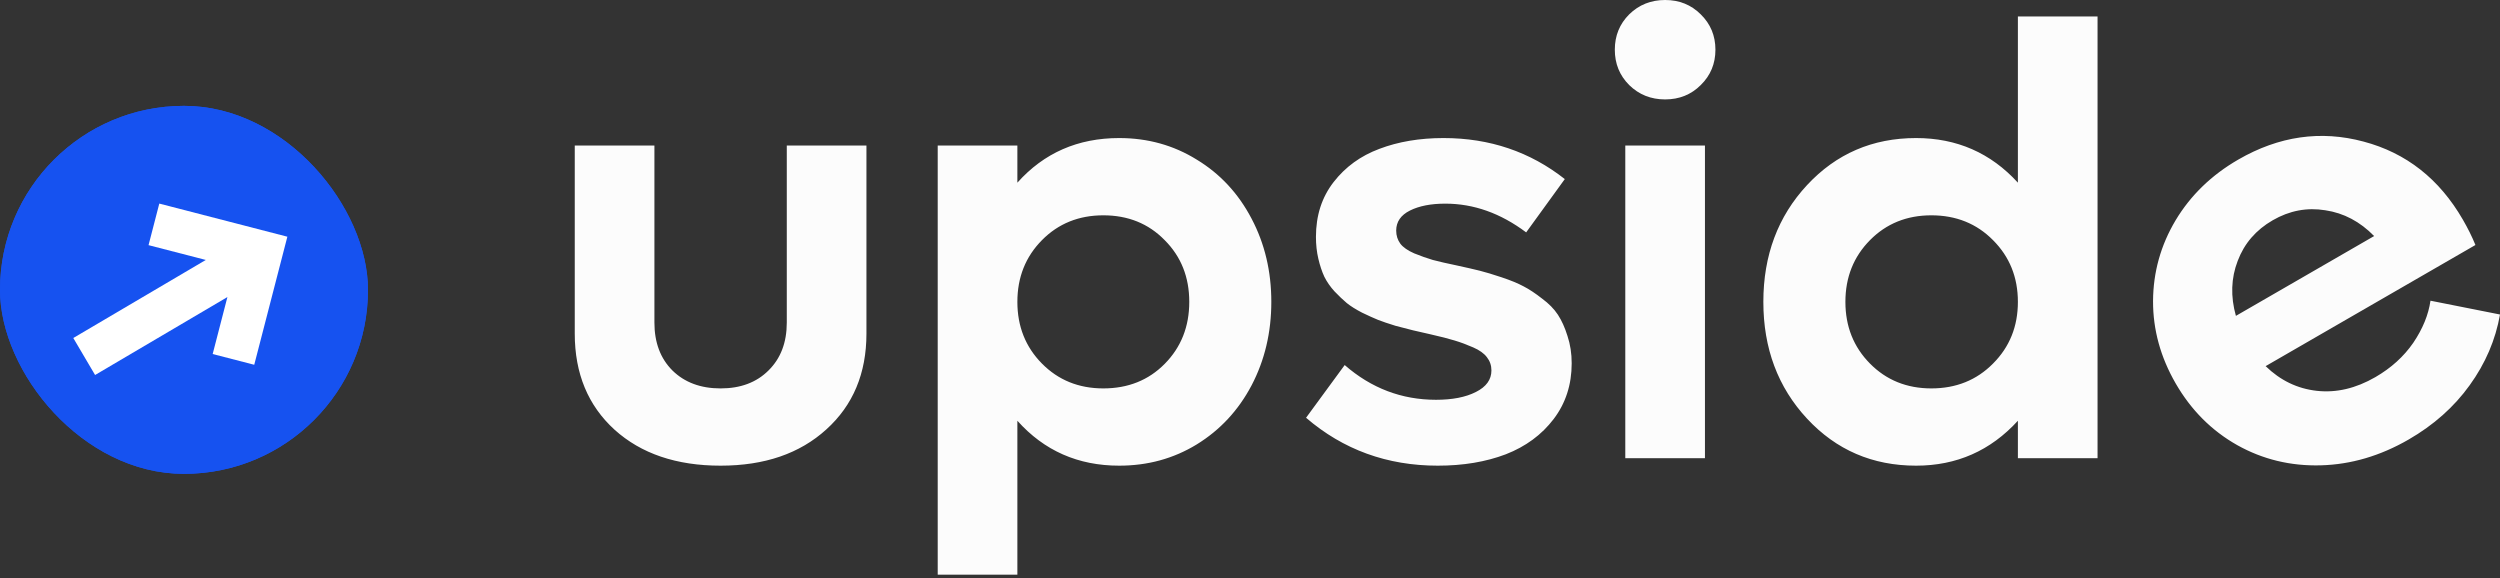 <svg width="307" height="71" viewBox="0 0 307 71" fill="none" xmlns="http://www.w3.org/2000/svg">
<rect x="0" y="0" width="307" height="71" fill="#333333" stroke="none"/>
<rect y="13" width="45.189" height="45.189" rx="22.594" fill="#1652F0"/>
<rect y="13" width="45.189" height="45.189" rx="22.594" fill="#1652F0"/>
<path d="M27.926 36.478L11.676 46.05L9 41.507L25.272 31.922L18.241 30.104L19.561 25L35.288 29.067L31.221 44.794L26.116 43.474L27.926 36.478Z" fill="white"/>
<path fill-rule="evenodd" clip-rule="evenodd" d="M208.853 10.444C207.676 11.621 206.217 12.209 204.477 12.209C202.736 12.209 201.265 11.621 200.064 10.444C198.887 9.267 198.299 7.821 198.299 6.105C198.299 4.388 198.887 2.942 200.064 1.765C201.265 0.588 202.736 0 204.477 0C206.217 0 207.676 0.588 208.853 1.765C210.054 2.942 210.655 4.388 210.655 6.105C210.655 7.821 210.054 9.267 208.853 10.444ZM137.437 16.953C140.942 16.953 144.117 17.836 146.961 19.601C149.83 21.341 152.073 23.756 153.691 26.846C155.309 29.91 156.118 33.318 156.118 37.069C156.118 40.82 155.309 44.24 153.691 47.329C152.073 50.394 149.83 52.808 146.961 54.574C144.117 56.314 140.942 57.184 137.437 57.184C132.386 57.184 128.218 55.346 124.933 51.668V70.57H115.151V17.872H124.933V22.433C128.194 18.78 132.362 16.953 137.437 16.953ZM135.488 47.697C138.528 47.697 141.041 46.691 143.026 44.681C145.037 42.646 146.042 40.109 146.042 37.069C146.042 34.029 145.037 31.504 143.026 29.493C141.041 27.458 138.528 26.441 135.488 26.441C132.472 26.441 129.959 27.458 127.949 29.493C125.938 31.528 124.933 34.053 124.933 37.069C124.933 40.084 125.938 42.609 127.949 44.644C129.959 46.679 132.472 47.697 135.488 47.697ZM88.49 57.184C83.072 57.184 78.732 55.714 75.471 52.772C72.211 49.805 70.58 45.87 70.58 40.967V17.872H80.362V39.606C80.362 42.058 81.098 44.019 82.569 45.49C84.064 46.961 86.038 47.697 88.49 47.697C90.941 47.697 92.903 46.961 94.374 45.49C95.869 44.019 96.617 42.058 96.617 39.606V17.872H106.399V40.967C106.399 45.846 104.756 49.768 101.471 52.735C98.21 55.701 93.883 57.184 88.49 57.184ZM160.384 51.301C164.944 55.223 170.338 57.184 176.565 57.184C179.678 57.184 182.461 56.719 184.913 55.787C187.364 54.831 189.326 53.385 190.797 51.448C192.268 49.511 193.003 47.231 193.003 44.608C193.003 43.406 192.831 42.291 192.488 41.261C192.17 40.231 191.777 39.361 191.311 38.65C190.846 37.939 190.196 37.277 189.362 36.664C188.553 36.027 187.793 35.524 187.082 35.157C186.396 34.789 185.501 34.421 184.398 34.053C183.295 33.686 182.4 33.416 181.713 33.244C181.027 33.073 180.12 32.864 178.992 32.619C177.693 32.349 176.675 32.117 175.94 31.92C175.204 31.7 174.444 31.43 173.66 31.111C172.875 30.768 172.311 30.376 171.968 29.934C171.625 29.469 171.453 28.929 171.453 28.317C171.453 27.238 172.017 26.416 173.145 25.853C174.273 25.289 175.719 25.007 177.484 25.007C180.966 25.007 184.275 26.183 187.413 28.537L192.157 21.991C187.891 18.633 182.927 16.953 177.264 16.953C174.346 16.953 171.723 17.394 169.394 18.277C167.089 19.135 165.214 20.496 163.767 22.359C162.321 24.222 161.598 26.465 161.598 29.089C161.598 30.045 161.696 30.94 161.892 31.773C162.088 32.607 162.333 33.342 162.627 33.98C162.946 34.617 163.363 35.218 163.878 35.782C164.417 36.346 164.92 36.824 165.385 37.216C165.876 37.608 166.501 38 167.261 38.393C168.021 38.76 168.671 39.055 169.21 39.275C169.774 39.496 170.497 39.741 171.38 40.011C172.287 40.256 172.998 40.44 173.513 40.562C174.027 40.685 174.726 40.844 175.609 41.041C176.908 41.335 177.913 41.592 178.624 41.813C179.36 42.033 180.12 42.315 180.904 42.659C181.689 43.002 182.253 43.406 182.596 43.872C182.964 44.338 183.147 44.877 183.147 45.49C183.147 46.618 182.51 47.501 181.235 48.138C179.985 48.775 178.355 49.094 176.344 49.094C172.127 49.094 168.389 47.672 165.128 44.828L160.384 51.301ZM257.579 2.023H247.797V22.433C244.463 18.78 240.295 16.953 235.294 16.953C229.949 16.953 225.487 18.878 221.908 22.727C218.329 26.576 216.539 31.357 216.539 37.069C216.539 42.781 218.329 47.562 221.908 51.411C225.487 55.26 229.949 57.184 235.294 57.184C240.271 57.184 244.439 55.346 247.797 51.668V56.265H257.579V2.023ZM244.745 44.644C242.735 46.679 240.209 47.697 237.169 47.697C234.154 47.697 231.641 46.679 229.631 44.644C227.62 42.609 226.615 40.084 226.615 37.069C226.615 34.053 227.62 31.528 229.631 29.493C231.641 27.458 234.154 26.441 237.169 26.441C240.209 26.441 242.735 27.458 244.745 29.493C246.78 31.528 247.797 34.053 247.797 37.069C247.797 40.084 246.78 42.609 244.745 44.644ZM303.983 30.087C303.572 29.079 303.059 28.044 302.446 26.983C299.553 21.972 295.484 18.773 290.238 17.385C284.98 15.976 279.857 16.712 274.867 19.593C271.576 21.493 269.007 23.981 267.16 27.058C265.334 30.122 264.412 33.429 264.394 36.977C264.385 40.493 265.313 43.864 267.176 47.091C269.064 50.361 271.582 52.884 274.731 54.661C277.868 56.417 281.29 57.244 284.996 57.143C288.703 57.041 292.297 55.985 295.779 53.975C298.858 52.197 301.355 49.977 303.271 47.314C305.208 44.638 306.451 41.741 307 38.621L298.463 36.926C298.215 38.654 297.511 40.377 296.351 42.094C295.179 43.79 293.626 45.196 291.694 46.312C289.295 47.697 286.901 48.258 284.513 47.995C282.125 47.732 280.027 46.721 278.219 44.962L303.983 30.087ZM199.586 56.265V17.872H209.368V56.265H199.586ZM279.088 27.05C281.147 25.861 283.303 25.452 285.555 25.822C287.816 26.158 289.812 27.214 291.544 28.988L274.569 38.789C273.899 36.401 273.973 34.151 274.79 32.037C275.596 29.901 277.028 28.239 279.088 27.05Z" fill="#FCFCFC"/>
</svg>
